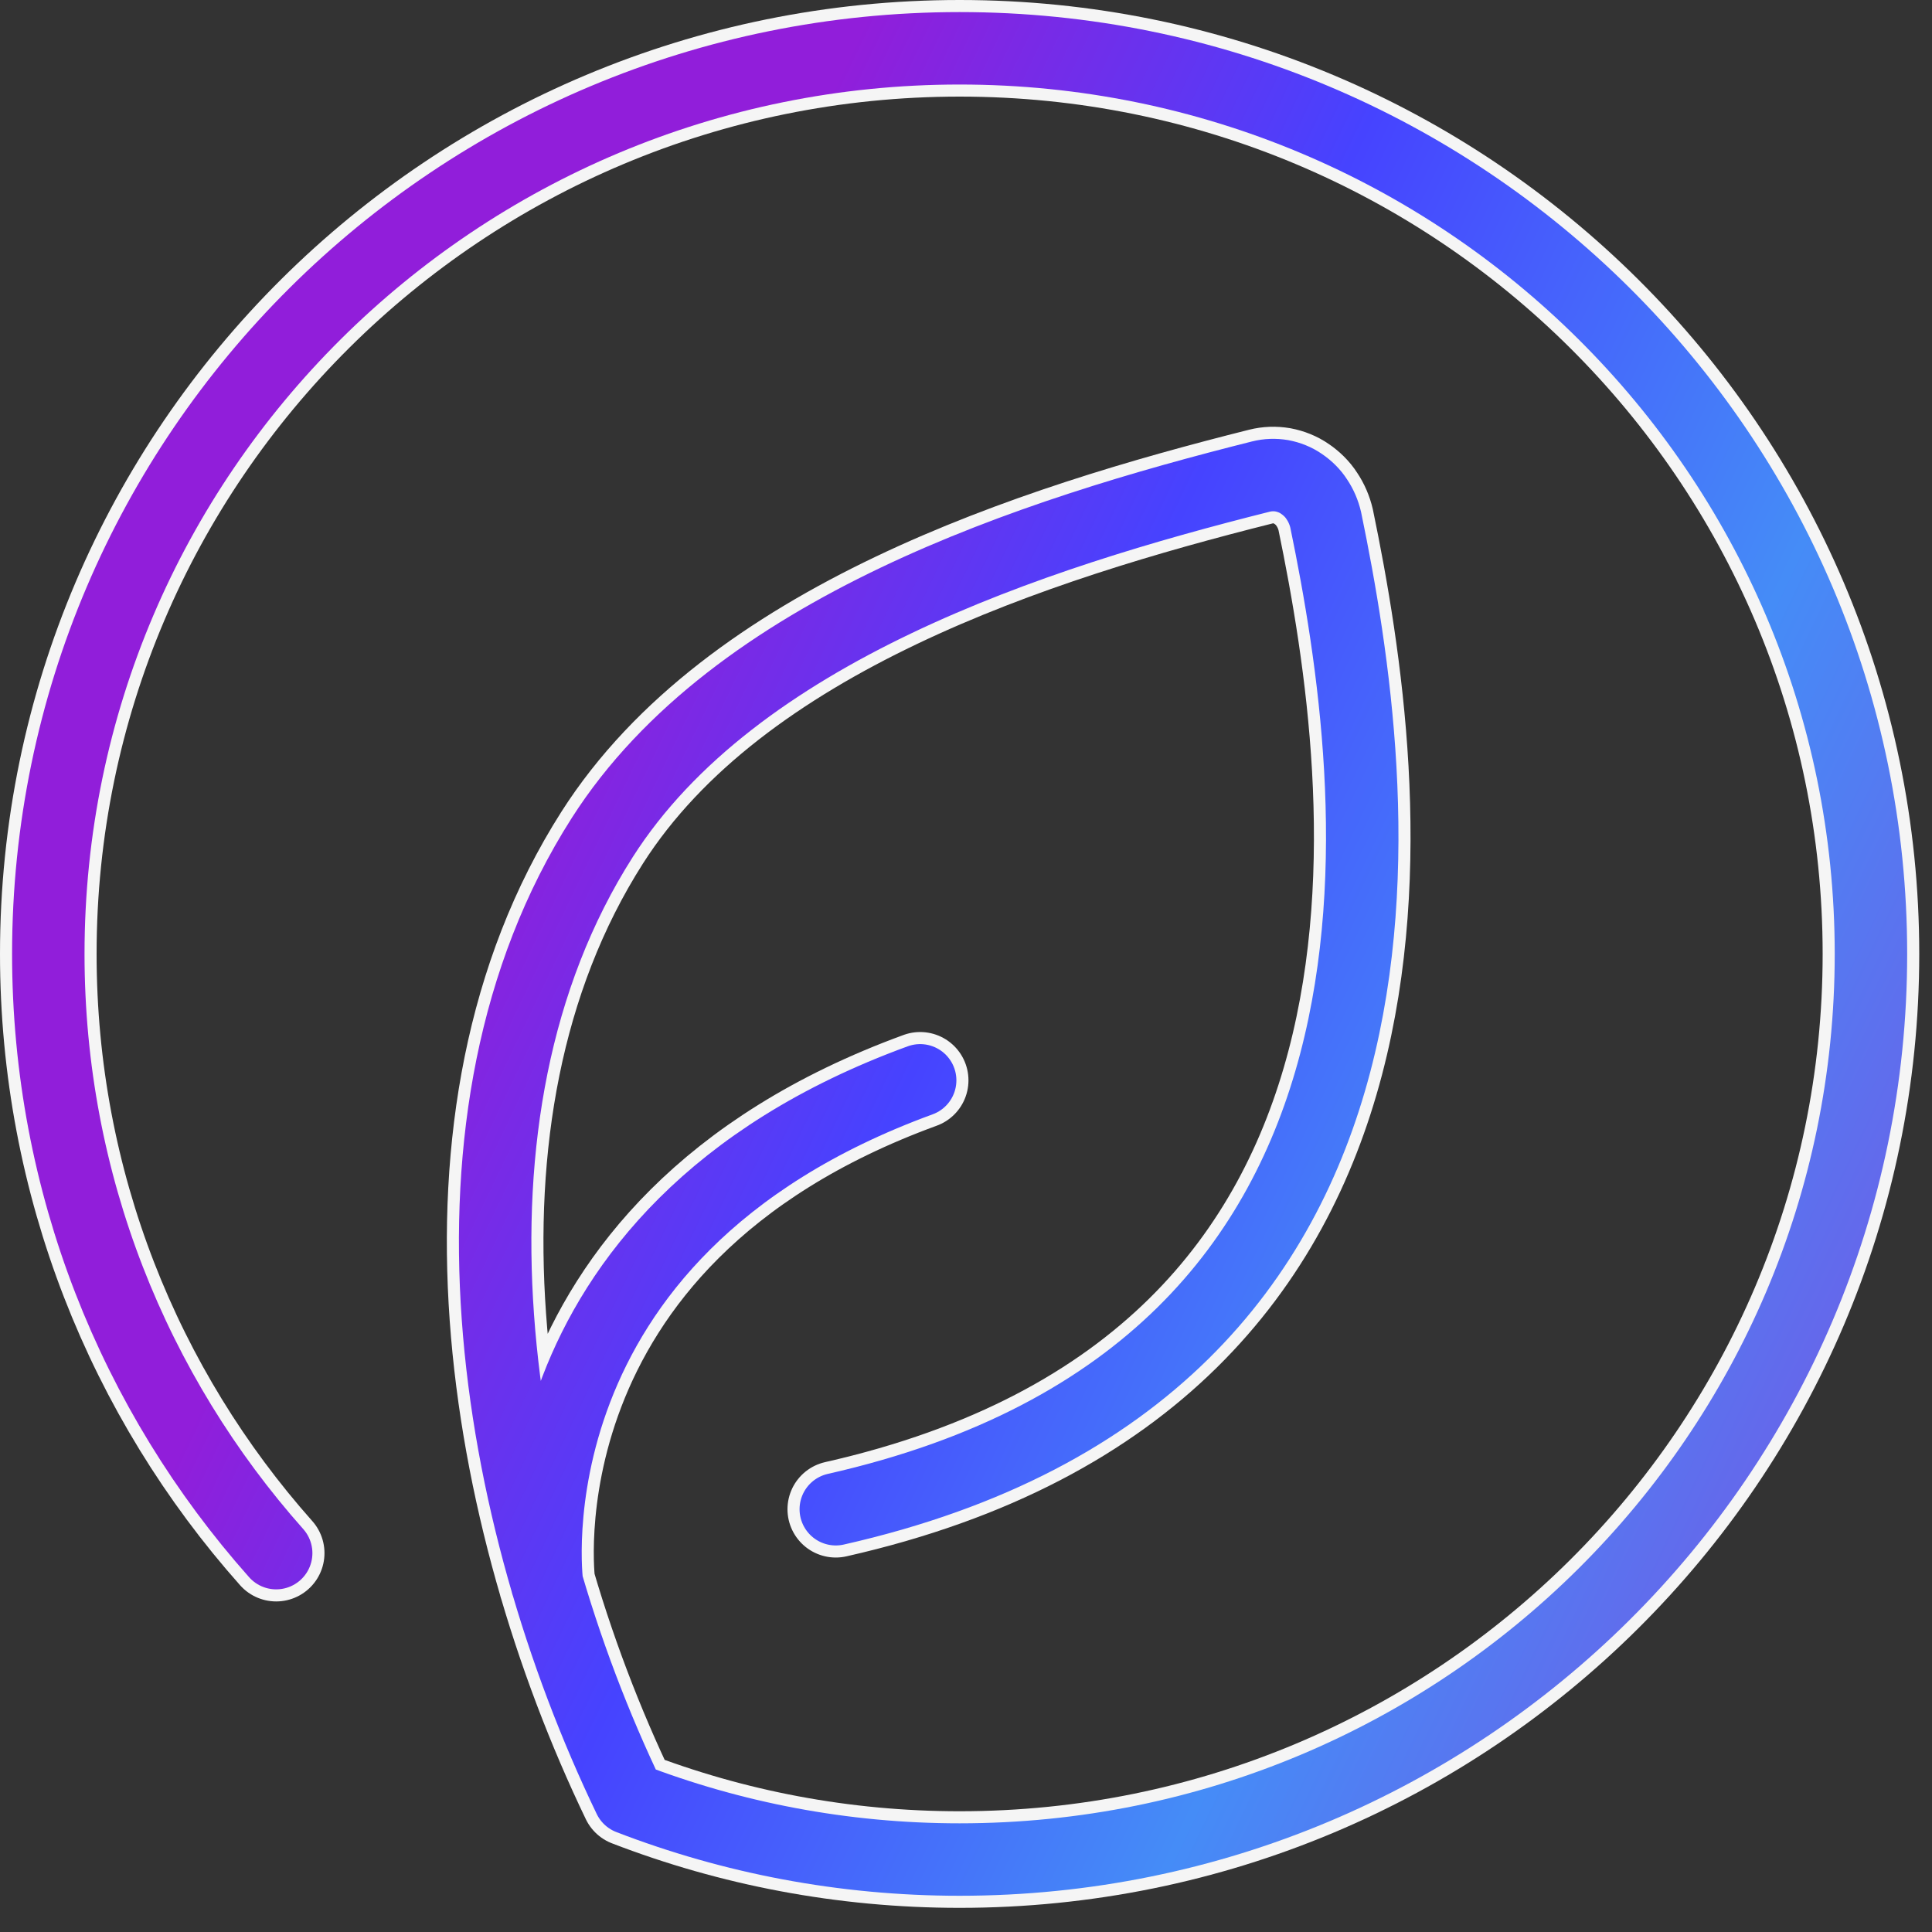 <svg width="40" height="40" viewBox="0 0 40 40" fill="none" xmlns="http://www.w3.org/2000/svg">
<rect x="0" y="0" width="40" height="40" fill="#333333" stroke="none"/>
<g clip-path="url(#clip0_5884_59569)">
<path d="M17.304 31.247C30.192 28.333 28.605 16.358 27.447 10.762C27.411 10.609 27.349 10.465 27.264 10.339C27.183 10.211 27.071 10.103 26.948 10.019C26.824 9.932 26.682 9.878 26.541 9.851C26.394 9.826 26.249 9.831 26.105 9.867C21.404 11.046 15.216 13.034 12.469 17.34C8.771 23.138 10.217 31.382 13.03 37.231C15.15 38.049 17.456 38.5 19.868 38.5C30.288 38.5 38.736 30.105 38.736 19.75C38.736 9.396 30.288 1 19.868 1C9.448 1 1 9.396 1 19.75C1 24.506 2.781 28.851 5.718 32.156M11.325 32.788C11.325 32.788 10.365 25.54 19.051 22.367" stroke="#F5F5F5" stroke-width="2" stroke-linecap="round" stroke-linejoin="round"/>
<path d="M17.304 31.247C30.192 28.333 28.605 16.358 27.447 10.762C27.411 10.609 27.349 10.465 27.264 10.339C27.183 10.211 27.071 10.103 26.948 10.019C26.824 9.932 26.682 9.878 26.541 9.851C26.394 9.826 26.249 9.831 26.105 9.867C21.404 11.046 15.216 13.034 12.469 17.34C8.771 23.138 10.217 31.382 13.03 37.231C15.15 38.049 17.456 38.5 19.868 38.5C30.288 38.5 38.736 30.105 38.736 19.75C38.736 9.396 30.288 1 19.868 1C9.448 1 1 9.396 1 19.75C1 24.506 2.781 28.851 5.718 32.156M11.325 32.788C11.325 32.788 10.365 25.54 19.051 22.367" stroke="url(#paint0_linear_5884_59569)" stroke-width="1.5" stroke-linecap="round" stroke-linejoin="round"/>
</g>
<defs>
<linearGradient id="paint0_linear_5884_59569" x1="12.537" y1="91.053" x2="-18.448" y2="76.187" gradientUnits="userSpaceOnUse">
<stop stop-color="#7752E4"/>
<stop offset="0.355" stop-color="#458CF7"/>
<stop offset="0.7" stop-color="#4643FF"/>
<stop offset="1" stop-color="#911EDA"/>
</linearGradient>
<clipPath id="clip0_5884_59569">
<rect width="40" height="40" fill="white"/>
</clipPath>
</defs>
</svg>
